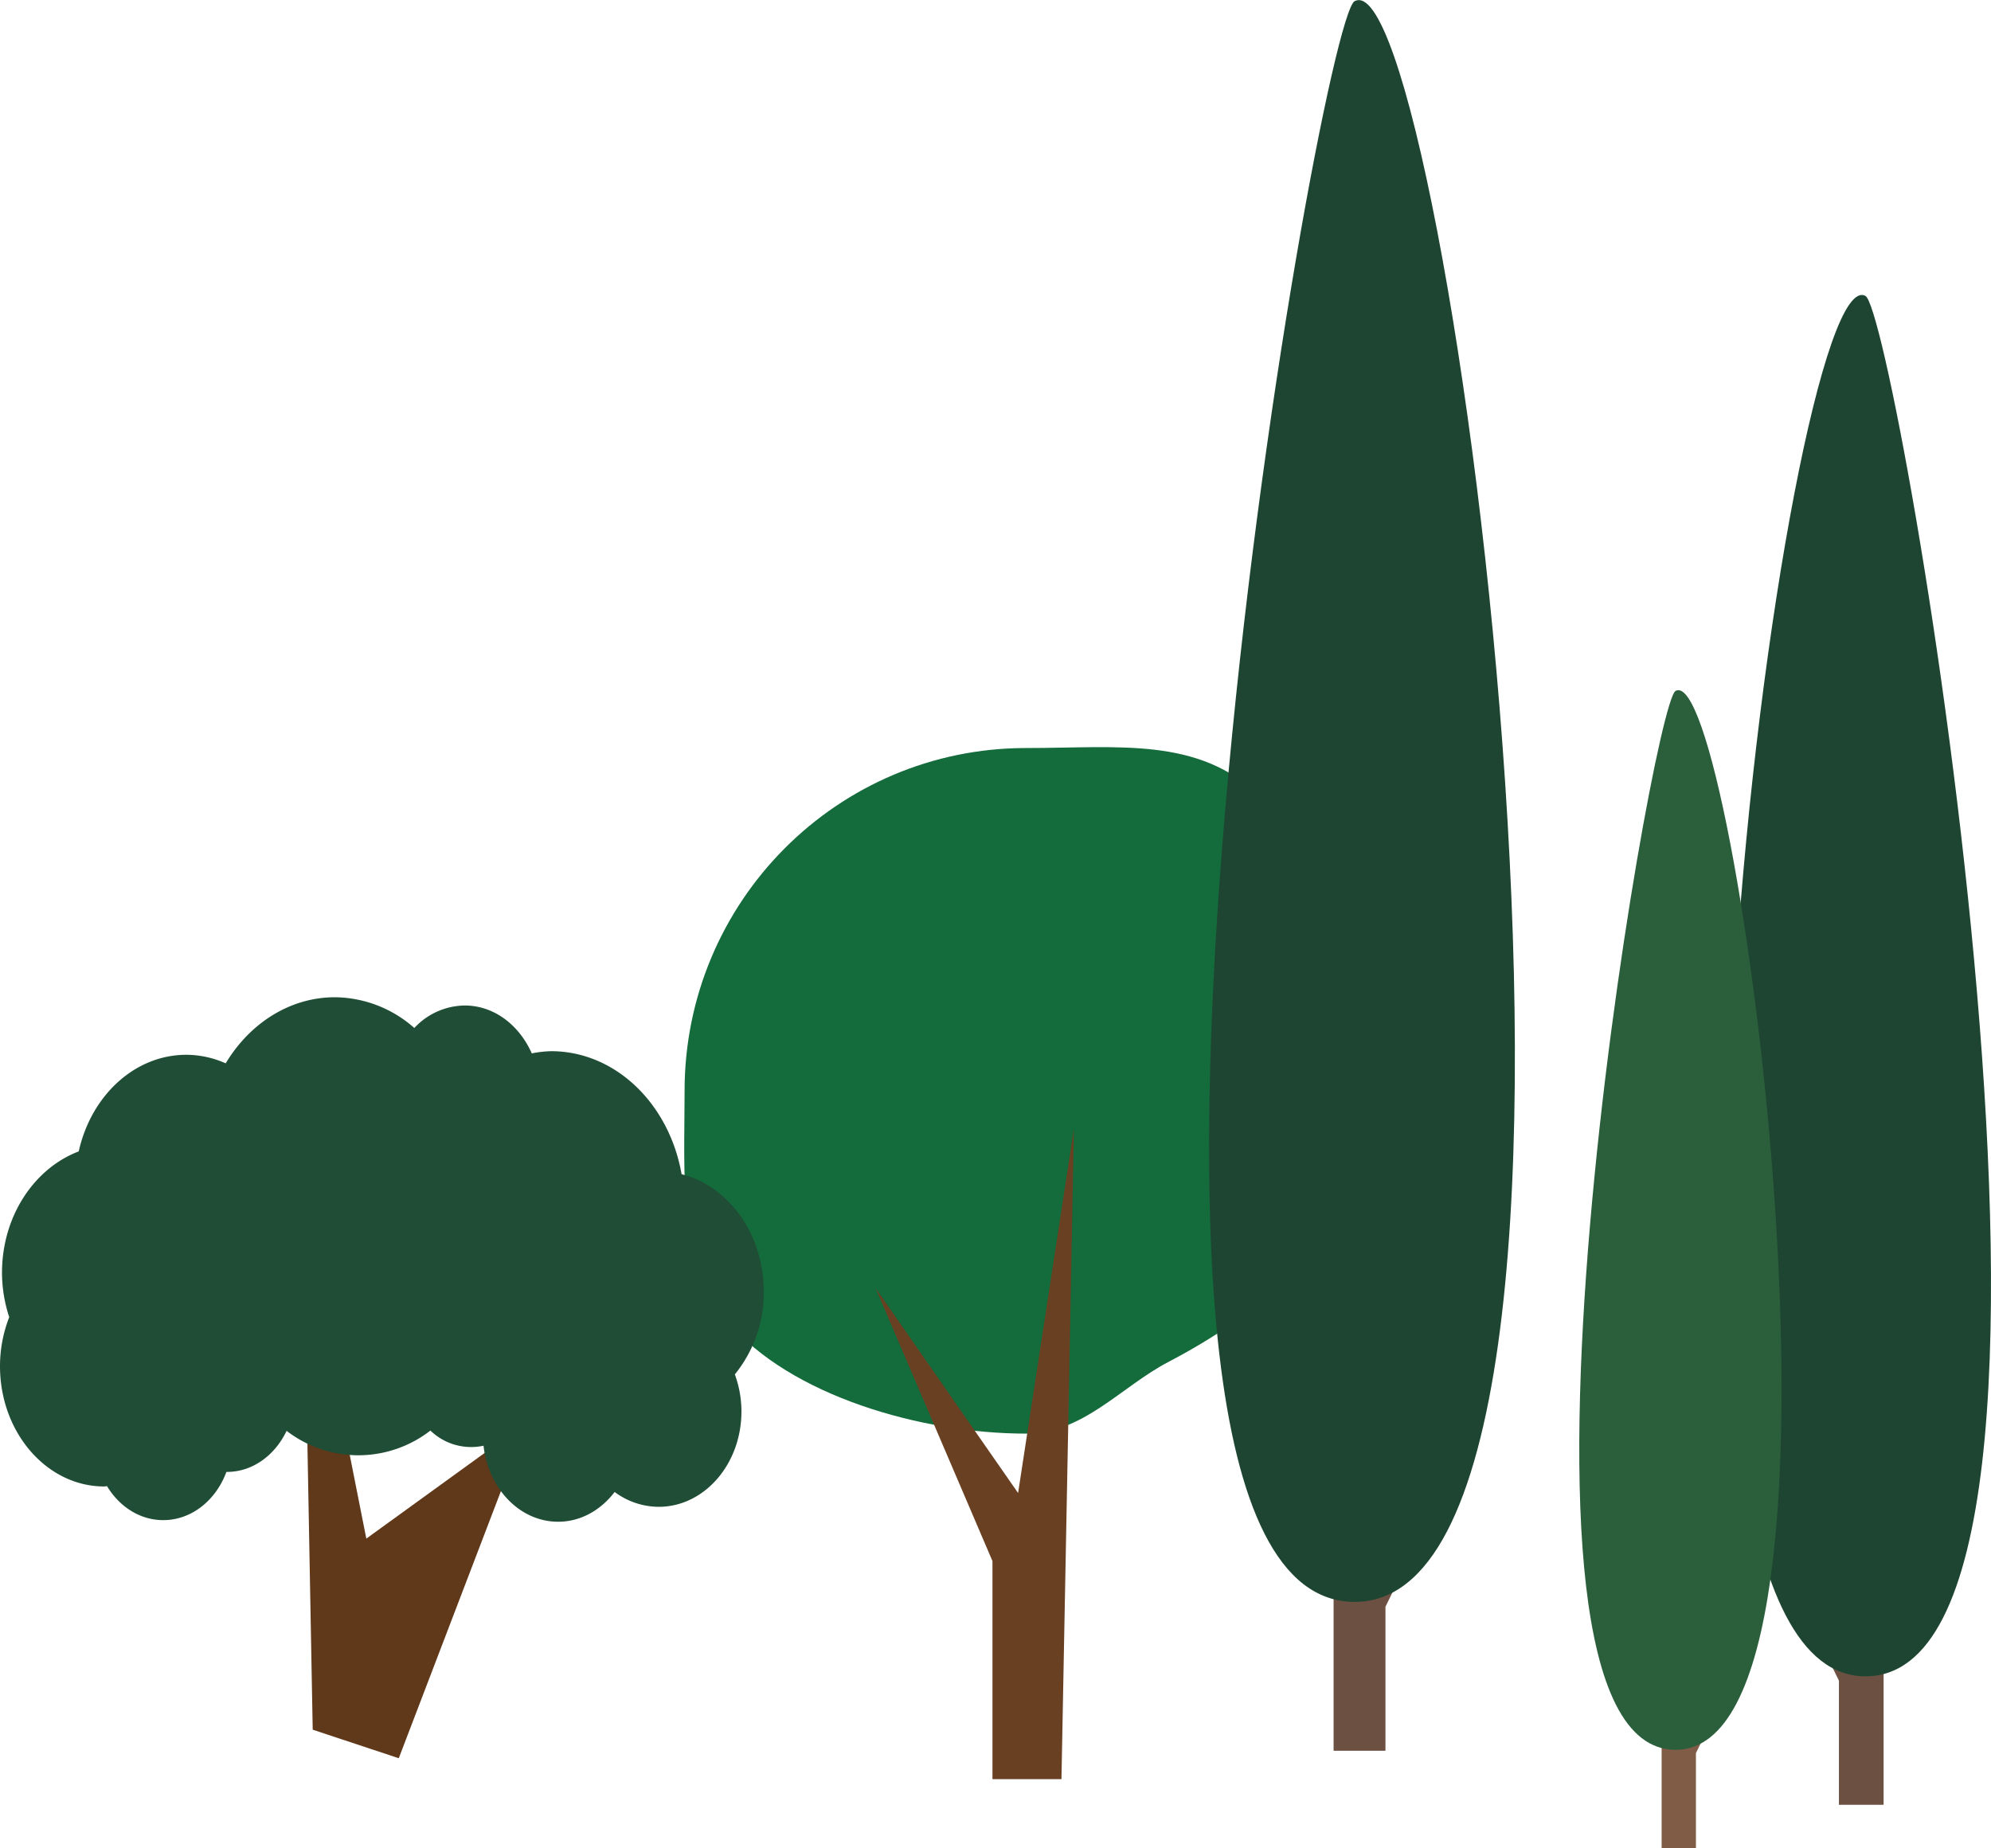 <svg xmlns="http://www.w3.org/2000/svg" viewBox="0 0 630 585"><defs><style>.cls-1{fill:#6c5041;}.cls-1,.cls-2,.cls-3,.cls-4,.cls-5,.cls-6,.cls-7{fill-rule:evenodd;}.cls-2{fill:#1e4531;}.cls-3{fill:#805c47;}.cls-4{fill:#2b5f3c;}.cls-5{fill:#146b3b;}.cls-6{fill:#694022;}.cls-7{fill:#60381a;}.cls-8{fill:#204d35;}</style></defs><title>SeaGradient_Dark</title><g id="LabTrees"><g id="Tree5"><path id="Trunk" class="cls-1" d="M581.88 471.44h14.14v99.77h-14.14v-39.29l-9.59-19.57 9.59 5.13v-46.04z"/><path id="Leaves" class="cls-2" d="M590.26 93.65c9.94 5.23 84.22 436.91 0 436.91s-25.26-450.2 0-436.91z"/></g><g id="Tree4"><path id="Trunk-2" class="cls-3" d="M536.63 508.47h-10.85v76.53h10.85v-30.14l7.36-15.01-7.36 3.93v-35.31z"/><path id="Leaves-2" class="cls-4" d="M530.2 218.66c-7.62 4-64.6 335.16 0 335.16s19.38-345.35 0-335.16z"/></g><g id="Tree2"><path id="Leaves-3" class="cls-5" d="M324.69 236.75c-59.69 0-108.07 48.57-108.07 108.5 0 26.72-2.31 54.15 13.65 73.05 19.82 23.49 61.36 35.44 94.43 35.44 18 0 30-14.84 45-22.68 34.52-18.11 63.12-44 63.12-85.81 0-30.6-13.88-73.51-34.18-93.24-19.45-18.9-44.69-15.26-73.9-15.26z"/><path id="Trunk-3" class="cls-6" d="M339.81 357.23l-17.66 115.31-45.08-64.83 36.97 86.37v69.03h21.83l3.94-205.88z"/></g><g id="Tree3"><path id="Trunk-4" class="cls-1" d="M438.39 438.41h-16.41v115.7h16.41v-45.57l11.11-22.7-11.11 5.96v-53.39z"/><path id="Leaves-4" class="cls-2" d="M428.67.33c-11.53 6.07-97.67 506.67 0 506.67s29.29-522 0-506.63z"/></g><g id="Tree"><path id="Trunk-5" class="cls-7" d="M95.96 386.23l19.95 100.74 50.95-36.89-40.68 106.4-27.23-9.03-2.99-161.22z"/><path id="Leaves-5" class="cls-8" d="M241.67 408.79c0-18.24-11.16-33.44-26-37.15-3.87-22.21-20.88-38.94-41.31-38.94a35.78 35.78 0 0 0-6.09.7c-4-9-11.94-15.16-21.25-15.16a22.14 22.14 0 0 0-15.92 7.12 38.38 38.38 0 0 0-25.1-9.73c-14.34 0-27 8.29-34.59 20.92a30.75 30.75 0 0 0-12.41-2.71c-16.47 0-30.18 13-34.09 30.58-14.06 5.36-24.28 20.45-24.28 38.46a45.58 45.58 0 0 0 2.29 14 42.7 42.7 0 0 0-2.92 15.52c0 21 14.8 38.07 33 38.07.29 0 .57-.08.86-.11 3.91 6.48 10.4 10.76 17.78 10.76 9 0 16.68-6.29 20-15.26h.16c8.18 0 15.21-5.29 18.89-13a37.16 37.16 0 0 0 45.5-.09 18.54 18.54 0 0 0 16.81 4.8c1.51 13.54 11.45 24.06 23.62 24.06 7.14 0 13.48-3.68 17.87-9.42a23.57 23.57 0 0 0 13.91 4.7c14.48 0 26.21-13.52 26.21-30.18a34.06 34.06 0 0 0-2.09-11.73 41 41 0 0 0 9.15-26.21z"/></g></g></svg>